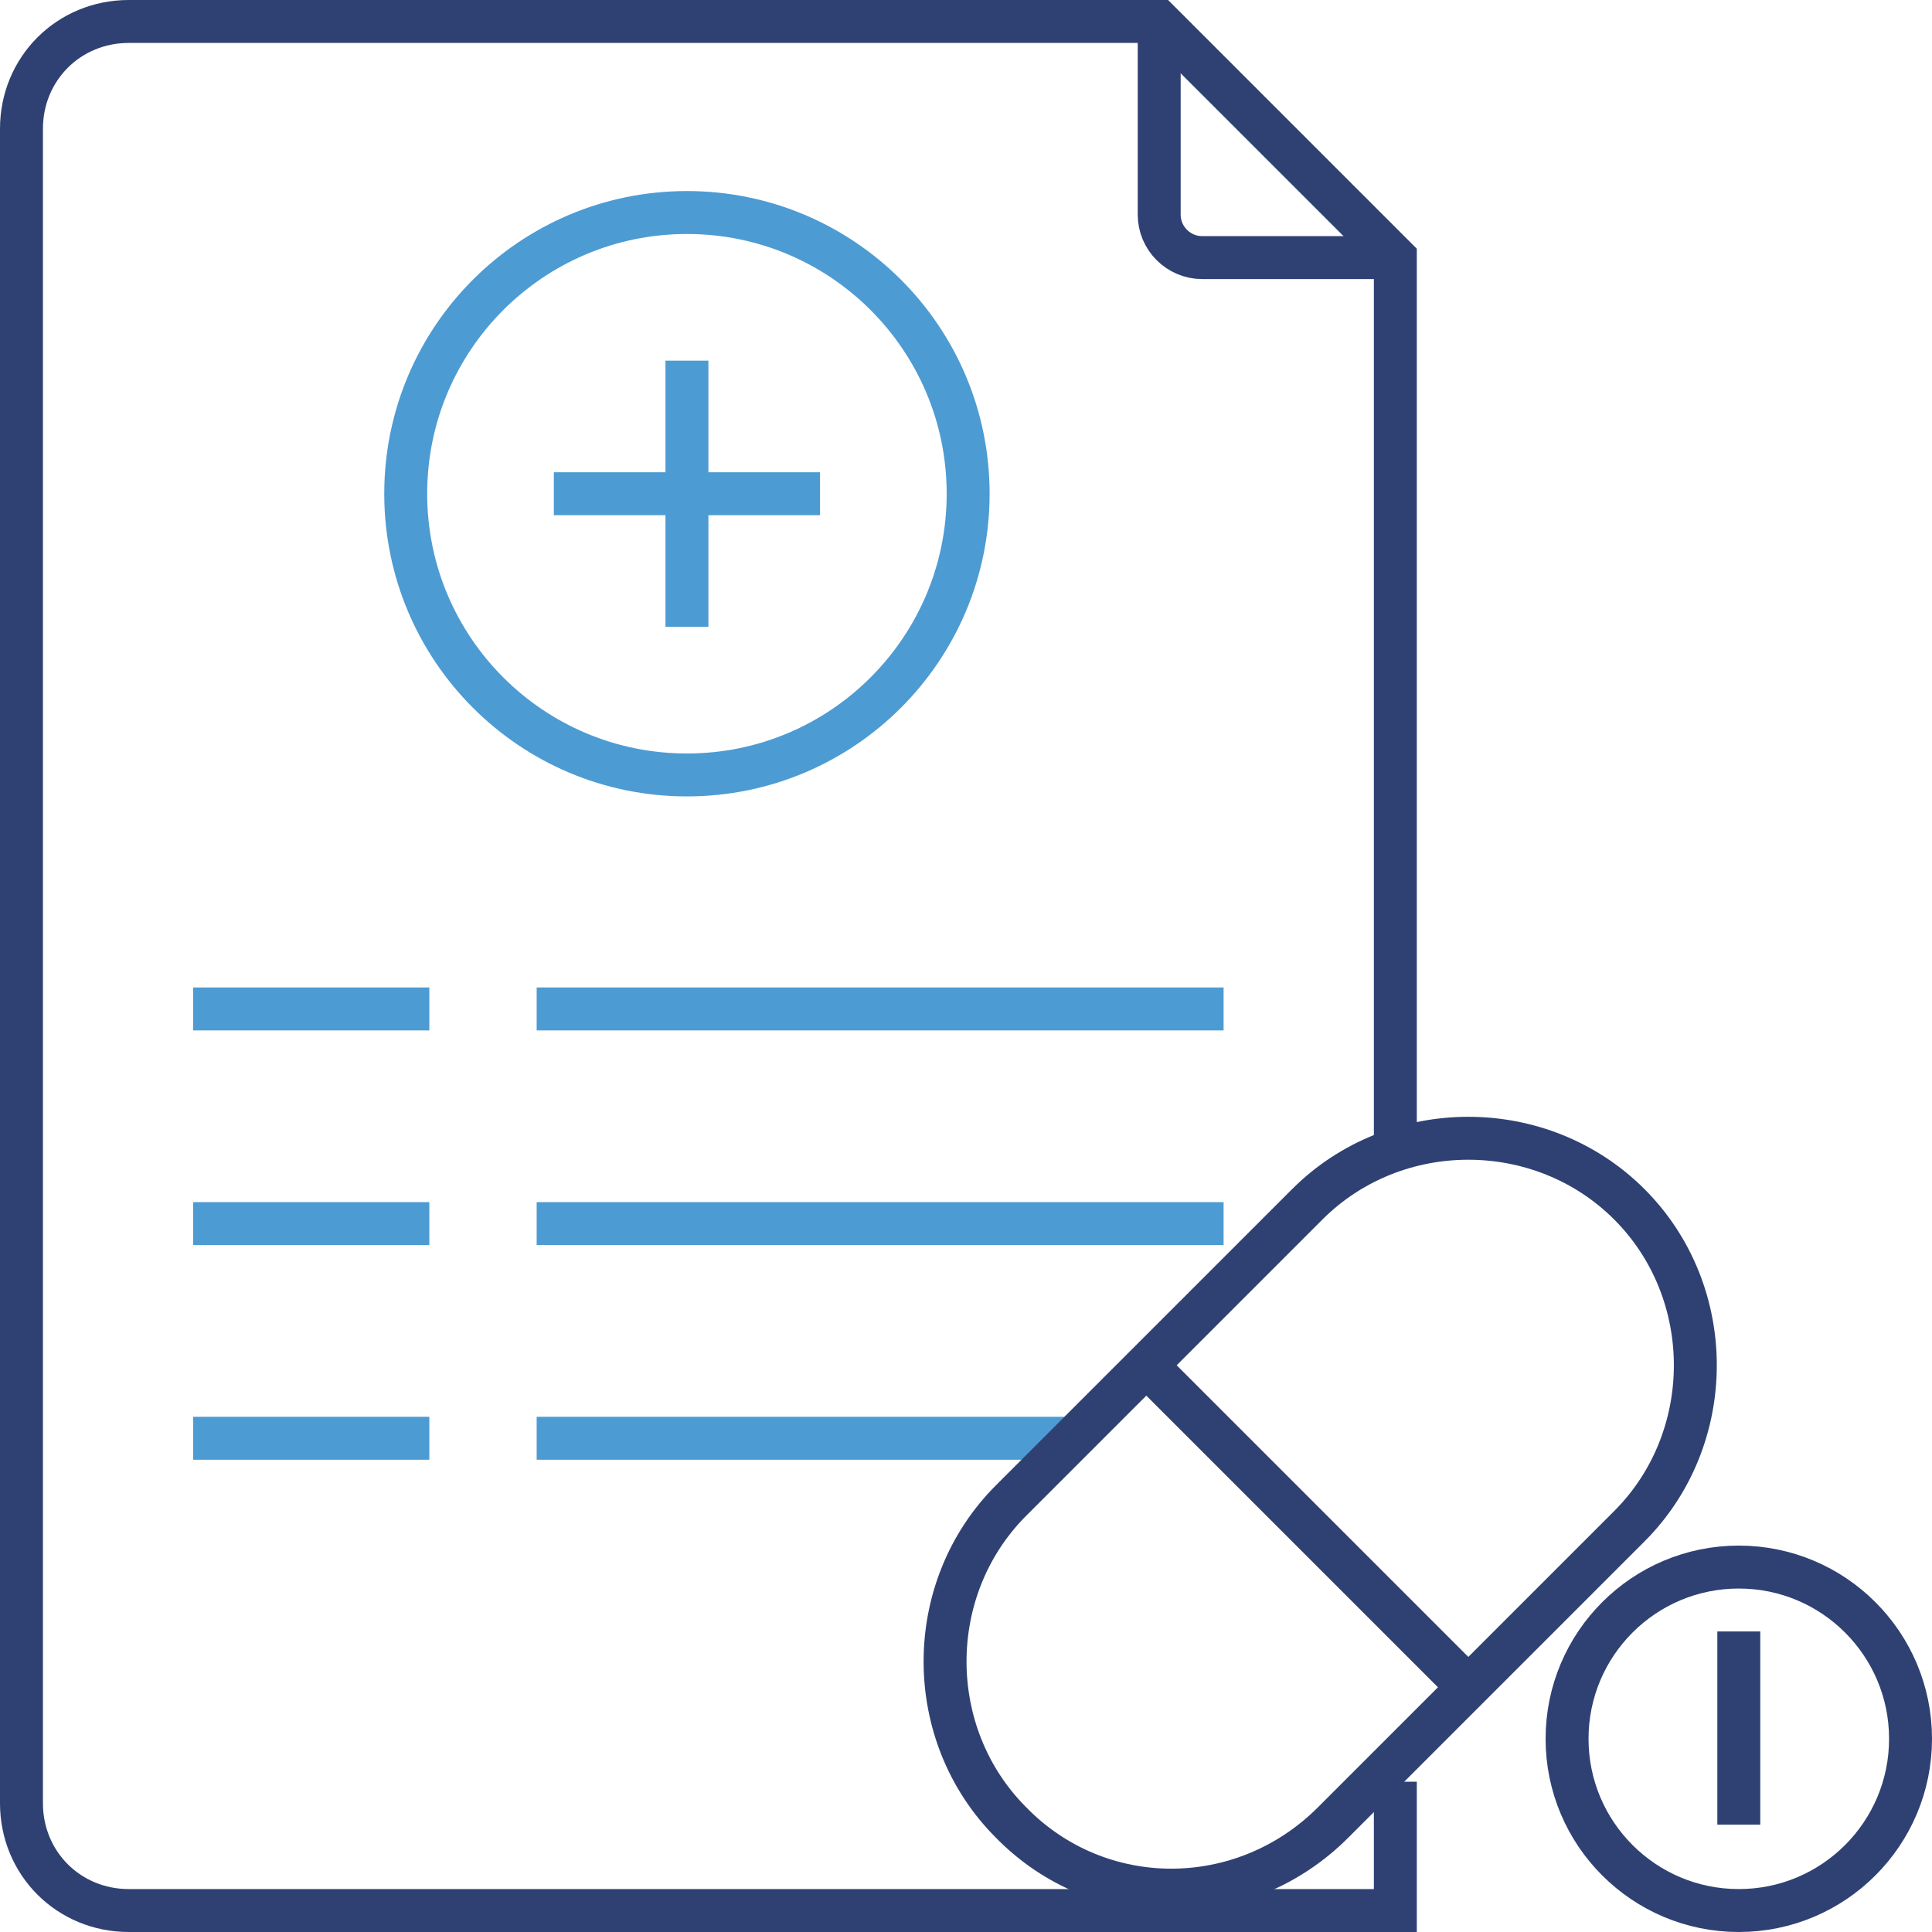 <?xml version="1.0" encoding="utf-8"?>
<!-- Generator: Adobe Illustrator 26.2.1, SVG Export Plug-In . SVG Version: 6.00 Build 0)  -->
<svg version="1.1" id="Livello_1" xmlns="http://www.w3.org/2000/svg" xmlns:xlink="http://www.w3.org/1999/xlink" x="0px" y="0px"
	 width="90px" height="90px" viewBox="0 0 90 90" style="enable-background:new 0 0 90 90;" xml:space="preserve">
<style type="text/css">
	.st0{fill:none;stroke:#2F4173;stroke-width:2;stroke-miterlimit:10;}
	.st1{fill:none;stroke:#4D9BD3;stroke-width:2;stroke-miterlimit:10;}
</style>
<path class="st0" d="M65,53V12L54,1H6C3.2,1,1,3.2,1,6v78c0,2.8,2.2,5,5,5h59v-6"/>
<path class="st0" d="M54,1v9c0,1.1,0.9,2,2,2h9"/>
<g>
	<line class="st1" x1="32" y1="29.2" x2="32" y2="16.8"/>
	<line class="st1" x1="25.8" y1="23" x2="38.2" y2="23"/>
	<circle class="st1" cx="32" cy="23" r="13.1"/>
</g>
<line class="st1" x1="9" y1="47" x2="20" y2="47"/>
<line class="st1" x1="25" y1="47" x2="57" y2="47"/>
<line class="st1" x1="9" y1="57" x2="20" y2="57"/>
<line class="st1" x1="25" y1="57" x2="57" y2="57"/>
<line class="st1" x1="9" y1="67" x2="20" y2="67"/>
<line class="st1" x1="25" y1="67" x2="50" y2="67"/>
<g>
	<path class="st0" d="M47.1,84.9L47.1,84.9c-4.1-4.1-4.1-10.9,0-15l13.8-13.8c4.1-4.1,10.9-4.1,15,0l0,0c4.1,4.1,4.1,10.9,0,15
		L62.1,84.9C57.9,89.1,51.2,89.1,47.1,84.9z"/>
	<line class="st0" x1="53.4" y1="63.6" x2="68.4" y2="78.6"/>
</g>
<circle class="st0" cx="81" cy="81" r="8"/>
<line class="st0" x1="81" y1="76" x2="81" y2="85"/>
</svg>
